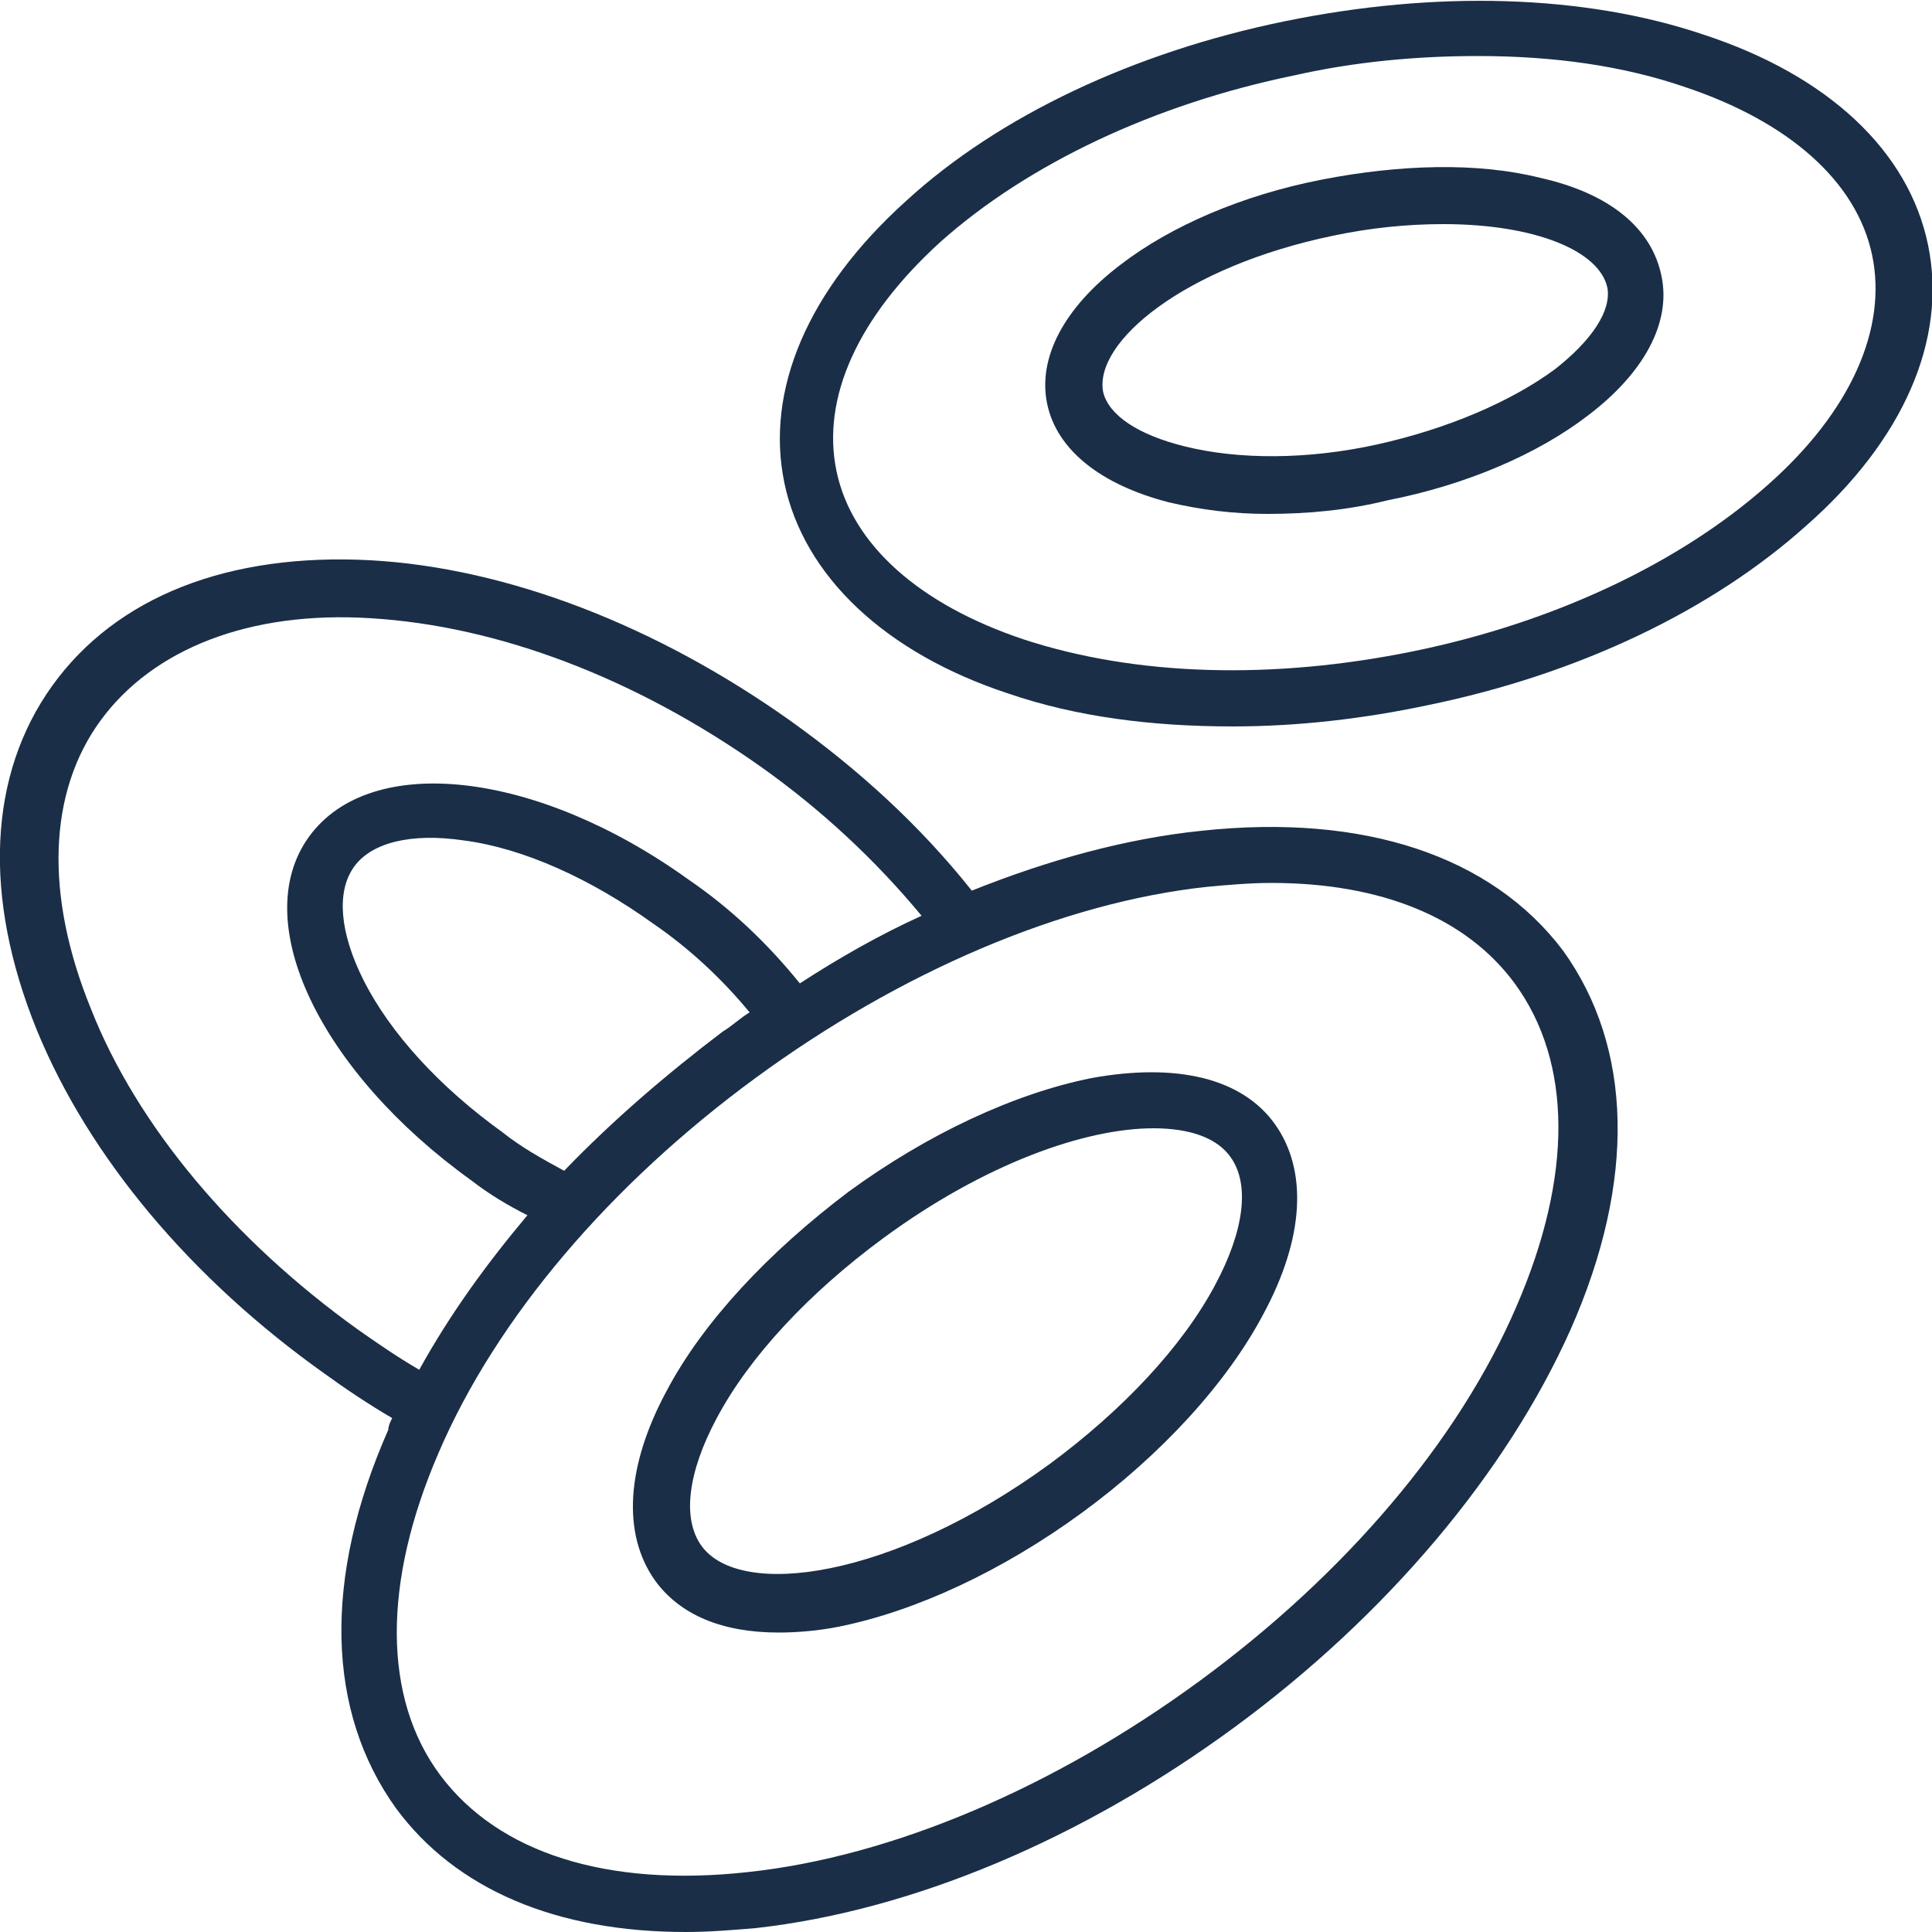 <?xml version="1.0" encoding="utf-8"?>
<!-- Generator: Adobe Illustrator 22.1.0, SVG Export Plug-In . SVG Version: 6.00 Build 0)  -->
<svg version="1.1" id="Layer_1" xmlns="http://www.w3.org/2000/svg" xmlns:xlink="http://www.w3.org/1999/xlink" x="0px" y="0px"
	 viewBox="0 0 100 100" style="enable-background:new 0 0 100 100;" xml:space="preserve">
<style type="text/css">
	.st0{fill:#1A2E47;}
</style>
<g>
	<path class="st0" d="M99.8,12.7c-1-4.9-5.2-8.8-11.6-10.9C82-0.3,74.3-0.5,66.5,1.1S51.7,6,46.9,10.4c-5.1,4.6-7.3,9.8-6.3,14.6
		s5.2,8.8,11.6,10.9c3.5,1.2,7.4,1.7,11.6,1.7c3.4,0,6.8-0.4,10.1-1.1c7.8-1.6,14.7-4.9,19.6-9.3C98.5,22.8,100.8,17.6,99.8,12.7z
		 M91.5,25.1c-4.5,4-11,7.1-18.3,8.6S58.8,35,53,33.1c-5.4-1.8-8.9-4.9-9.7-8.7s1.1-8,5.4-11.9c4.5-4,11-7.1,18.3-8.6
		c3.1-0.7,6.3-1,9.5-1c3.9,0,7.5,0.5,10.7,1.6c5.4,1.8,8.9,4.9,9.7,8.7S95.8,21.3,91.5,25.1z"/>
	<path class="st0" d="M79.7,9.2c-3.2-0.8-7.2-0.7-11.3,0.1s-7.8,2.4-10.4,4.4c-2.9,2.2-4.3,4.8-3.8,7.2s2.8,4.2,6.3,5.1
		c1.7,0.4,3.4,0.6,5.1,0.6c2.1,0,4.2-0.2,6.2-0.7c4.1-0.8,7.8-2.4,10.4-4.4c2.9-2.2,4.3-4.8,3.8-7.2C85.5,11.8,83.3,10,79.7,9.2z
		 M80.5,19.1c-2.3,1.7-5.6,3.1-9.2,3.9s-7.2,0.8-10,0.1c-2.4-0.6-3.9-1.6-4.2-2.8c-0.5-2.6,4.2-6.5,11.9-8.1
		c1.9-0.4,3.8-0.6,5.7-0.6c4.8,0,8.1,1.4,8.5,3.3C83.4,16.1,82.4,17.6,80.5,19.1L80.5,19.1z"/>
	<path class="st0" d="M62.2,43c-3.9,0.4-7.9,1.5-11.9,3.1c-2.7-3.4-5.9-6.3-9.4-8.8C34,32.4,26.3,29.4,19.2,29
		C11.8,28.6,6,30.9,2.7,35.5s-3.6,10.9-0.8,17.8c2.7,6.6,8,12.9,14.9,17.8c1.1,0.8,2.3,1.6,3.5,2.3c-0.1,0.2-0.2,0.4-0.2,0.6
		c-3.4,7.7-3.2,14.6,0.4,19.6c3.1,4.2,8.3,6.4,15,6.4c1.2,0,2.4-0.1,3.6-0.2c8.1-0.9,16.9-4.6,24.8-10.4S78,76.2,81.3,68.8
		c3.4-7.7,3.2-14.6-0.4-19.6C77.2,44.3,70.6,42.1,62.2,43z M18.5,68.8C12.1,64.2,7.1,58.3,4.7,52.2C2.3,46.3,2.5,41,5.2,37.3
		s7.7-5.7,14-5.3c6.6,0.4,13.7,3.1,20.2,7.7c3.1,2.2,5.9,4.8,8.3,7.7c-2.2,1-4.3,2.2-6.3,3.5c-1.7-2.1-3.6-3.9-5.8-5.4
		c-7.8-5.6-16.4-6.6-19.6-2.2s0.6,12.2,8.4,17.8c0.9,0.7,1.9,1.3,2.9,1.8c-2.1,2.5-4,5.1-5.6,8C20.5,70.2,19.5,69.5,18.5,68.8z
		 M29.2,60.6c-1.1-0.6-2.2-1.2-3.2-2c-3.2-2.3-5.8-5.1-7.2-7.9c-1.2-2.4-1.4-4.5-0.5-5.8s3-1.8,5.7-1.4c3.1,0.4,6.6,2,9.8,4.3
		c1.9,1.3,3.6,2.9,5,4.6c-0.5,0.3-0.9,0.7-1.4,1C34.5,55.6,31.7,58,29.2,60.6L29.2,60.6z M78.5,67.6c-3,7-8.9,13.9-16.4,19.4
		s-15.9,9.1-23.4,9.9c-7.3,0.8-12.9-1-15.9-5s-3-10-0.1-16.7c3-7,8.9-13.9,16.4-19.4s15.9-9.1,23.4-9.9c1.1-0.1,2.2-0.2,3.3-0.2
		c5.7,0,10.1,1.8,12.6,5.2C81.4,55,81.4,60.9,78.5,67.6L78.5,67.6z"/>
	<path class="st0" d="M56.5,55.8c-4,0.8-8.5,2.9-12.6,5.9c-4.1,3.1-7.5,6.7-9.4,10.3c-2.1,3.9-2.3,7.4-0.6,9.8
		c1.3,1.8,3.5,2.7,6.4,2.7c1,0,2.1-0.1,3.1-0.3c4-0.8,8.5-2.9,12.6-5.9s7.5-6.7,9.4-10.3c2.1-3.9,2.3-7.4,0.6-9.8S60.9,55,56.5,55.8
		z M62.9,66.5c-1.7,3.2-4.8,6.5-8.6,9.3c-8.1,5.9-16,7-18,4.2c-1-1.4-0.7-3.8,0.8-6.6c1.7-3.2,4.8-6.5,8.6-9.3
		c5.3-3.9,10.5-5.7,14-5.7c1.9,0,3.3,0.5,4,1.5C64.7,61.3,64.4,63.7,62.9,66.5z"/>
</g>
</svg>
